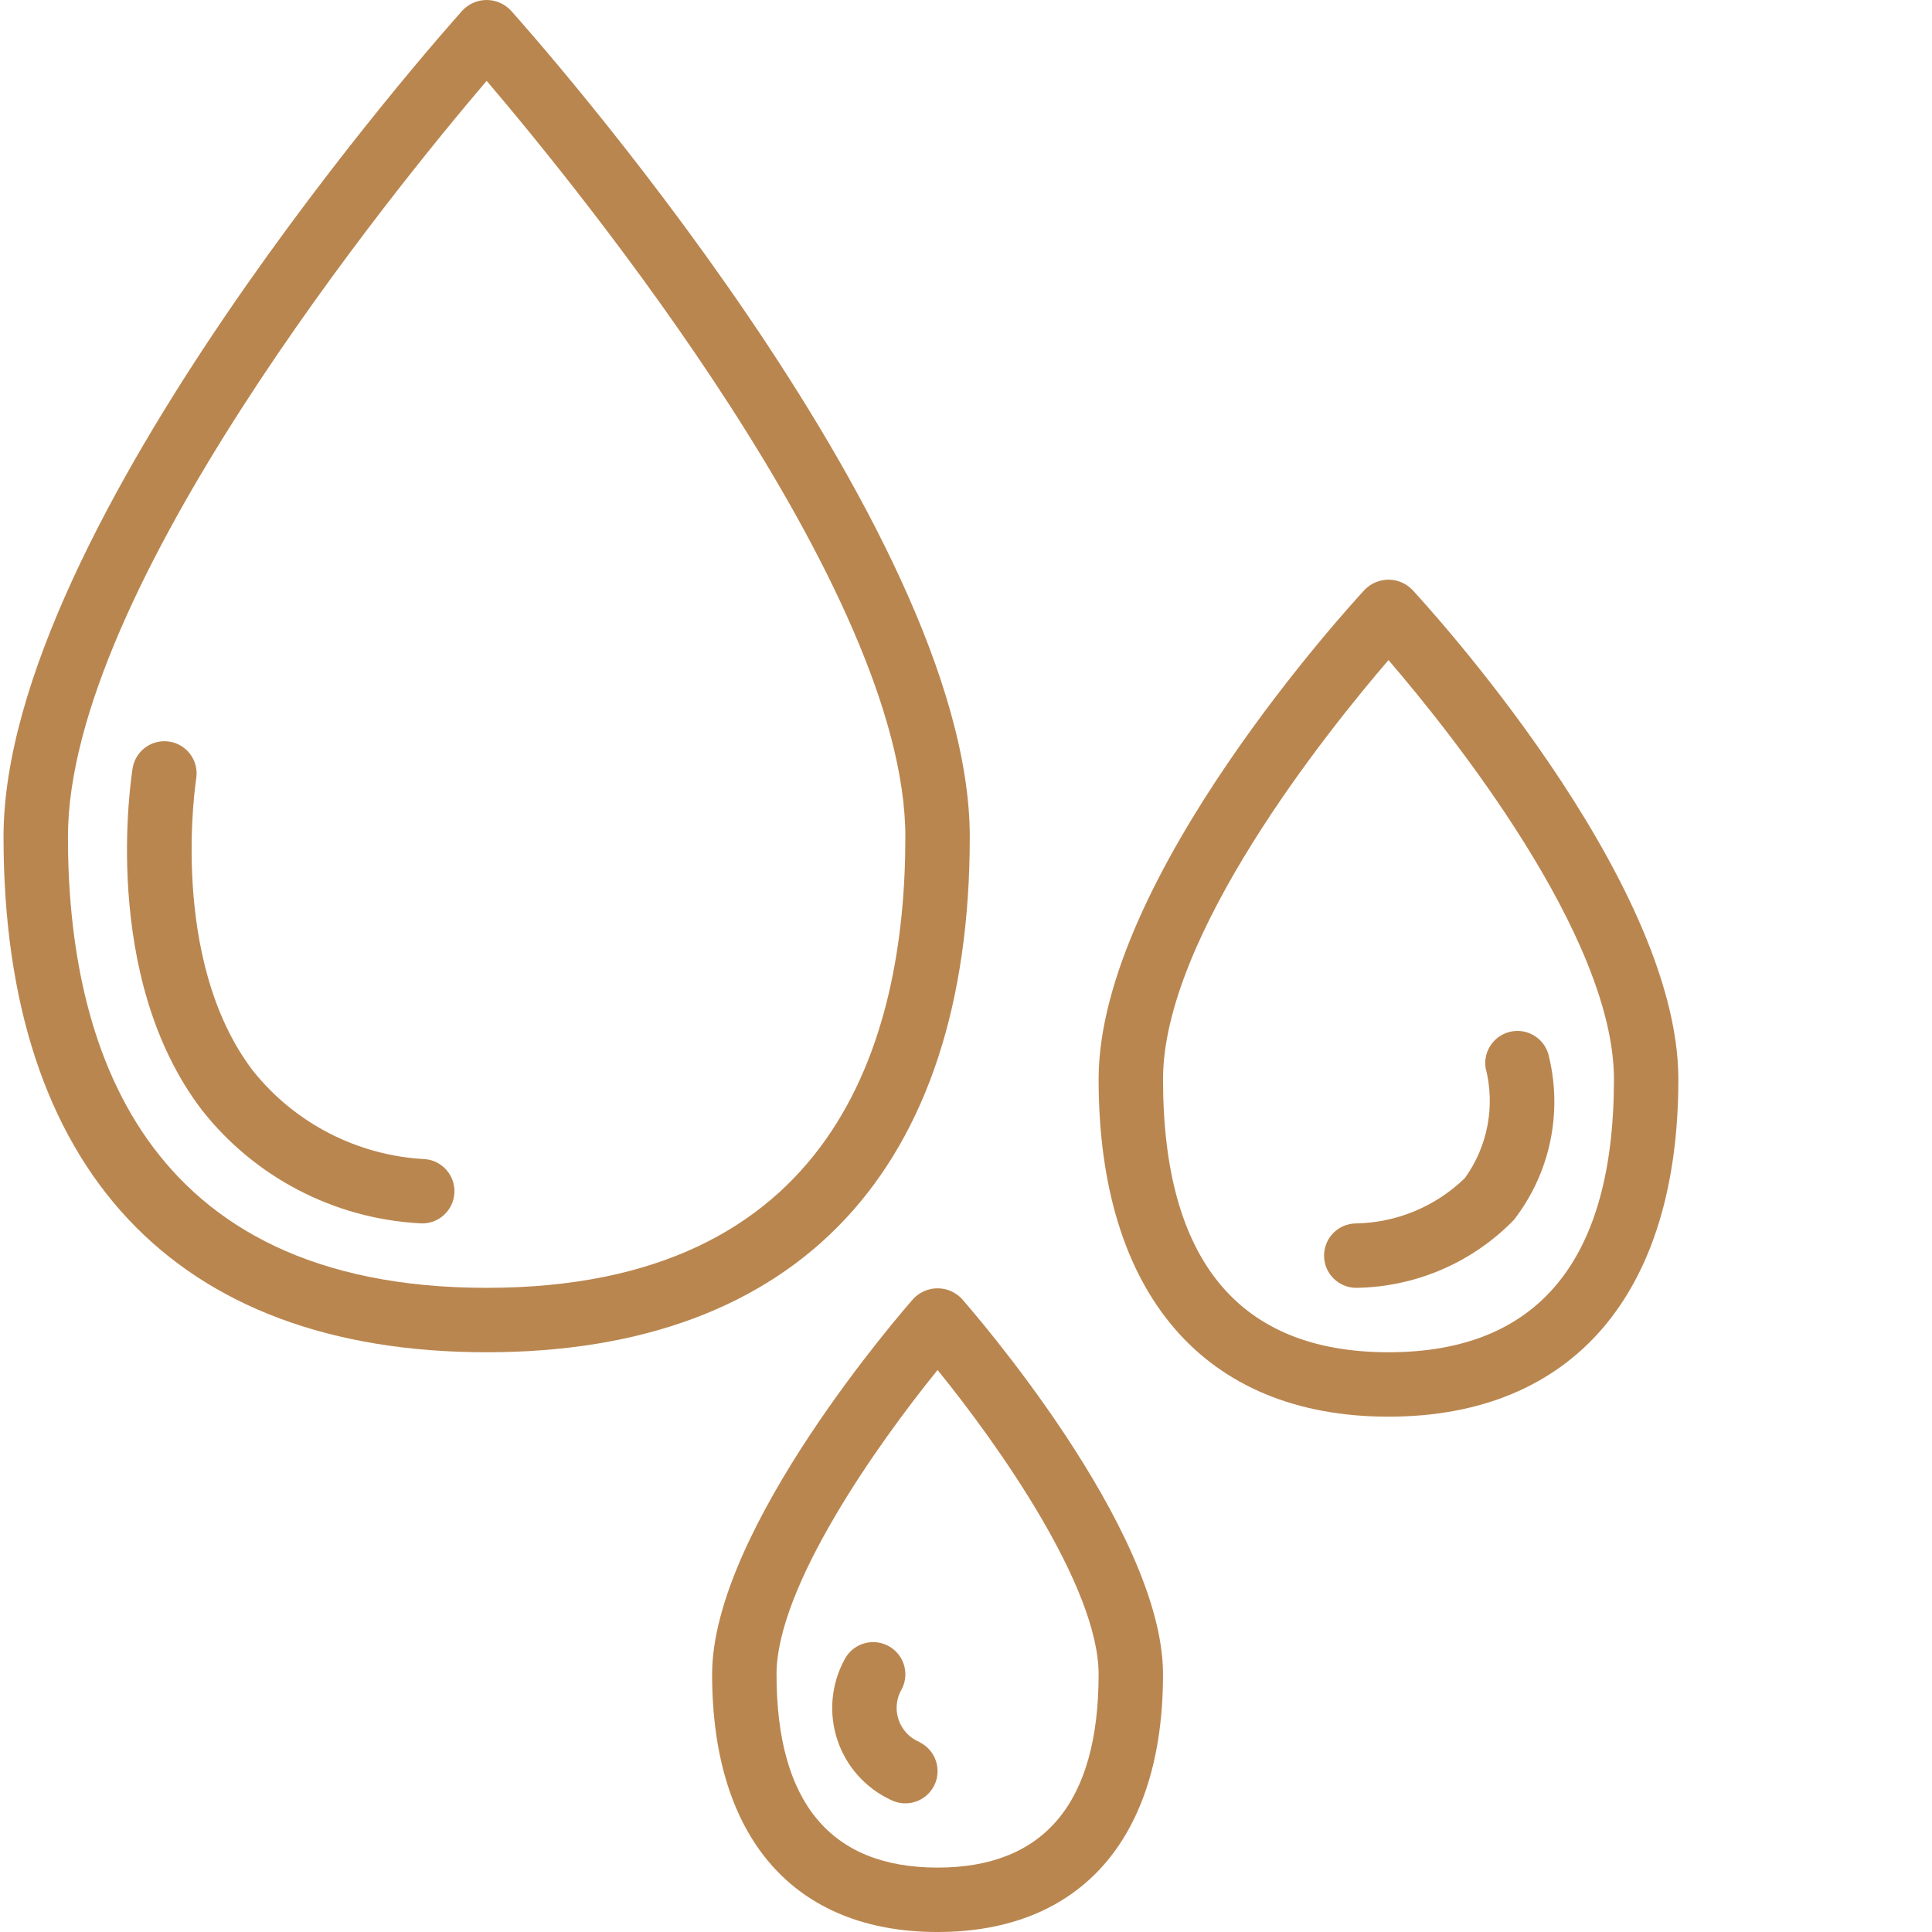 <?xml version="1.0" encoding="UTF-8"?> <svg xmlns="http://www.w3.org/2000/svg" xmlns:xlink="http://www.w3.org/1999/xlink" xmlns:svgjs="http://svgjs.com/svgjs" width="512" height="512" x="0" y="0" viewBox="0 0 479 479.874" style="enable-background:new 0 0 512 512" xml:space="preserve" class=""> <g> <path xmlns="http://www.w3.org/2000/svg" d="m120.438 335.875c77.383 0 120-45.457 120-128 0-77.281-109.391-200.152-114.047-205.336-1.559-1.621-3.707-2.539-5.953-2.539s-4.398.918-5.953 2.539c-4.656 5.184-114.047 128.055-114.047 205.336 0 82.543 42.617 128 120 128zm0-315.793c22.902 26.879 104 126.359 104 187.793 0 51.094-18.047 112-104 112s-104-60.906-104-112c0-61.434 81.094-160.914 104-187.793zm0 0" fill="#ba864f" data-original="#000000" style=""></path> <path xmlns="http://www.w3.org/2000/svg" d="m344.438 351.875c45.758 0 72-30.535 72-83.793 0-50.008-63.449-118.75-66.145-121.656-1.547-1.562-3.656-2.441-5.855-2.441s-4.309.879-5.855 2.441c-2.695 2.906-66.145 71.648-66.145 121.656 0 53.258 26.238 83.793 72 83.793zm0-187.922c15.43 17.953 56 68.547 56 104.129 0 44.984-18.84 67.793-56 67.793s-56-22.809-56-67.793c0-35.582 40.566-86.176 56-104.129zm0 0" fill="#ba864f" data-original="#000000" style=""></path> <path xmlns="http://www.w3.org/2000/svg" d="m226.438 322.578c-2.039 2.312-50 57.09-50 93.297 0 40.672 20.414 64 56 64 35.582 0 56-23.328 56-64 0-36.207-47.961-90.984-50-93.297-1.562-1.648-3.73-2.582-6-2.582s-4.441.934-6 2.582zm6 141.297c-26.535 0-40-16.152-40-48 0-21.746 25.031-57.145 40-75.586 14.977 18.402 40 53.809 40 75.586 0 31.848-13.465 48-40 48zm0 0" fill="#ba864f" data-original="#000000" style=""></path> <path xmlns="http://www.w3.org/2000/svg" d="m103.637 303.836c.266.027.531.039.801.039 4.262 0 7.777-3.344 7.992-7.602.211-4.258-2.949-7.934-7.191-8.359-16.711-.84-32.266-8.781-42.746-21.824-21.277-27.742-14.23-72.465-14.168-72.91.582-4.285-2.348-8.258-6.613-8.969-4.266-.707-8.324 2.102-9.16 6.344-.355 2.113-8.289 51.887 17.191 85.199 13.109 16.652 32.734 26.879 53.895 28.082zm0 0" fill="#ba864f" data-original="#000000" style=""></path> <path xmlns="http://www.w3.org/2000/svg" d="m336.438 319.875c14.762-.211 28.836-6.273 39.129-16.855 8.91-11.461 12.133-26.348 8.758-40.465-.82-4.266-4.891-7.098-9.176-6.383-4.285.719-7.215 4.723-6.598 9.023 2.449 9.445.566 19.496-5.137 27.414-7.238 7.039-16.883 11.066-26.977 11.266-4.418 0-8 3.582-8 8s3.582 8 8 8zm0 0" fill="#ba864f" data-original="#000000" style=""></path> <path xmlns="http://www.w3.org/2000/svg" d="m228.012 432.715c-2.496-1.008-4.422-3.059-5.273-5.613-.848-2.551-.535-5.352.859-7.652 1.973-3.953.371-8.762-3.586-10.734-3.953-1.977-8.758-.371-10.734 3.582-3.289 6.109-3.91 13.309-1.719 19.891 2.195 6.582 7.008 11.969 13.301 14.887 3.957 1.977 8.762.371 10.738-3.586 1.973-3.953.371-8.758-3.586-10.734zm0 0" fill="#ba864f" data-original="#000000" style=""></path> </g> </svg> 